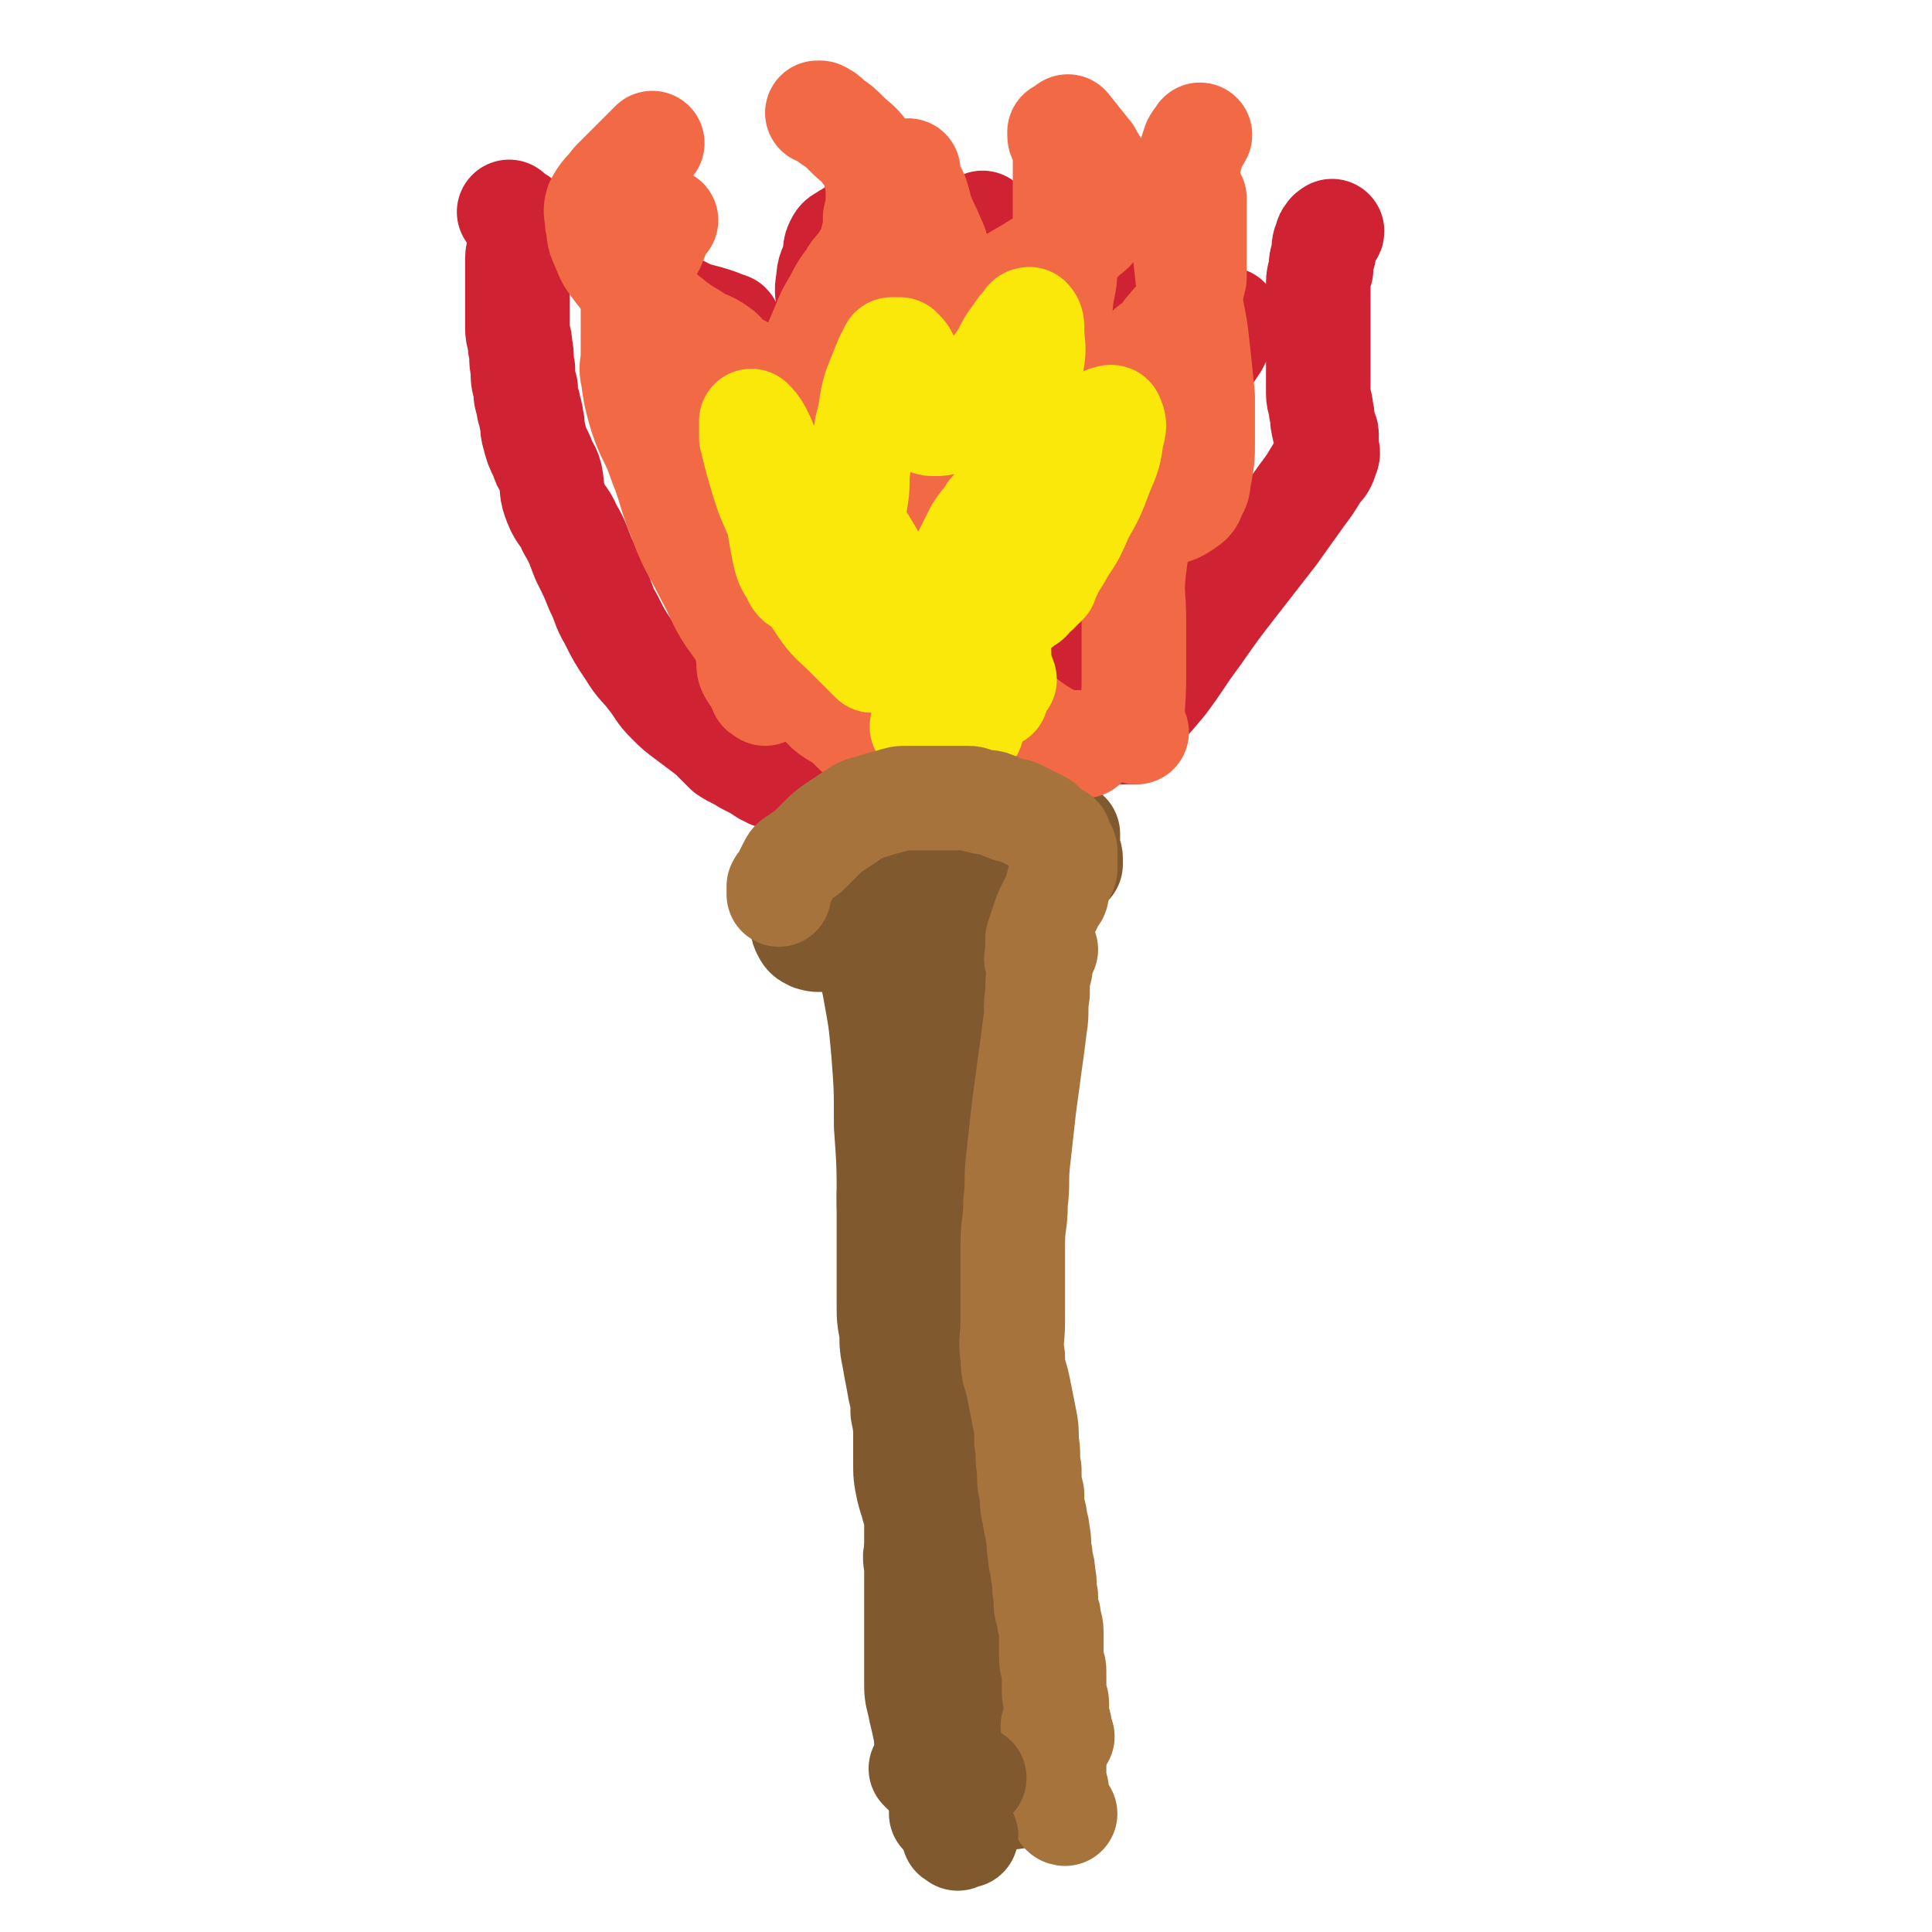 <svg viewBox='0 0 702 702' version='1.1' xmlns='http://www.w3.org/2000/svg' xmlns:xlink='http://www.w3.org/1999/xlink'><g fill='none' stroke='#81592F' stroke-width='38' stroke-linecap='round' stroke-linejoin='round'><path d='M316,349c-1,-1 -2,-2 -1,-1 1,5 2,6 3,12 2,11 2,11 3,22 1,13 1,13 1,27 1,14 1,14 1,29 1,15 0,15 1,30 1,14 2,14 4,28 2,13 2,13 5,26 2,11 2,11 5,22 2,10 3,10 5,20 2,9 1,9 3,18 1,8 1,8 3,15 1,7 2,6 3,13 1,6 1,6 2,13 1,4 0,5 1,9 0,4 1,4 1,8 0,2 0,2 0,4 0,1 1,2 1,1 0,-2 0,-4 0,-7 0,-9 0,-9 -1,-17 -1,-12 -1,-12 -2,-24 -1,-15 -1,-15 -2,-31 -1,-17 0,-17 -1,-34 0,-17 -1,-17 -1,-34 0,-15 0,-15 0,-31 0,-13 0,-13 0,-26 0,-12 1,-12 1,-24 0,-9 0,-10 0,-19 0,-8 1,-7 1,-15 0,-7 0,-7 0,-14 0,-6 0,-6 0,-12 0,-4 0,-4 0,-9 0,-2 0,-2 0,-4 0,-1 0,-3 0,-2 0,3 0,5 0,9 0,10 0,10 0,19 0,15 -1,14 -1,29 0,16 0,17 0,33 0,16 0,16 1,32 1,15 1,15 3,29 1,12 2,11 3,23 1,10 1,10 2,20 1,9 1,9 2,18 1,9 1,10 2,19 1,9 1,9 2,18 1,9 1,9 2,18 1,7 0,8 1,15 0,4 0,4 1,8 0,2 1,2 1,3 0,0 0,-1 0,-1 -2,-7 -2,-6 -4,-13 -2,-11 -2,-11 -4,-22 -2,-15 -2,-15 -4,-30 -2,-17 -3,-17 -5,-34 -2,-17 -2,-17 -4,-35 -2,-16 -1,-17 -3,-33 -1,-15 -2,-14 -3,-29 -1,-13 0,-13 -1,-26 0,-11 0,-11 -1,-21 0,-9 -1,-8 -1,-17 0,-7 0,-7 0,-14 0,-6 0,-6 0,-12 0,-6 0,-6 0,-12 0,-5 1,-4 1,-9 0,-1 0,-2 0,-3 0,0 1,0 1,0 1,0 1,0 1,0 1,0 1,0 1,0 2,1 2,2 3,3 2,2 2,1 3,3 2,2 2,2 3,5 1,3 1,4 2,7 '/><path d='M325,346c-1,-1 -2,-1 -1,-1 0,-1 1,-1 3,-2 5,-4 5,-5 10,-8 6,-3 6,-2 12,-5 5,-2 4,-3 9,-6 3,-2 3,-2 7,-3 3,-1 3,-1 6,-2 '/><path d='M347,339c-1,-1 -1,-1 -1,-1 -1,-1 -1,0 -2,0 -4,1 -4,1 -9,2 -5,1 -5,1 -11,1 -6,0 -6,0 -12,0 -5,0 -5,0 -10,0 -3,0 -4,1 -7,0 -2,-1 -2,-1 -3,-3 -1,-2 0,-3 0,-5 1,-4 0,-4 2,-8 1,-4 2,-4 4,-7 2,-3 2,-3 4,-6 1,-2 2,-2 3,-4 1,-1 1,-1 2,-3 1,-1 1,-2 2,-3 1,-1 1,-1 3,-2 2,-1 2,-1 5,-2 4,-1 4,-1 9,-2 4,0 5,0 9,0 4,0 4,0 8,0 4,0 4,0 8,1 3,0 3,1 6,1 3,0 4,0 7,0 4,0 3,1 7,1 3,0 3,0 6,0 3,1 3,1 6,2 2,1 2,0 3,1 1,0 1,0 2,1 0,1 0,1 0,2 0,1 0,1 0,1 0,2 0,3 -1,4 -3,3 -3,3 -7,5 -6,3 -6,3 -12,5 -9,4 -9,4 -18,7 -9,2 -9,2 -18,3 -6,1 -6,1 -12,2 -4,0 -4,0 -9,0 -2,0 -2,0 -5,0 0,0 -1,0 -1,0 1,-1 1,-1 3,-2 7,-4 7,-4 15,-8 11,-5 11,-5 22,-9 8,-3 8,-3 17,-5 6,-1 6,-1 12,-1 3,0 3,-1 6,0 3,0 2,1 5,2 1,1 2,0 3,1 1,1 1,1 1,2 0,1 0,1 0,2 -1,1 -1,1 -2,2 -5,2 -5,2 -10,3 -8,2 -8,2 -17,4 -8,2 -9,2 -17,4 -5,1 -5,1 -10,3 -2,1 -2,1 -4,3 0,0 0,1 0,1 0,1 0,1 0,1 3,2 3,2 7,3 5,1 5,1 10,2 4,0 5,1 9,0 5,-1 5,-1 10,-3 '/></g>
<g fill='none' stroke='#CF2233' stroke-width='38' stroke-linecap='round' stroke-linejoin='round'><path d='M280,282c-1,-1 -1,-1 -1,-1 -1,-1 -1,0 -1,0 -3,-2 -3,-2 -7,-4 -3,-2 -4,-2 -7,-4 -3,-3 -3,-3 -6,-6 -4,-3 -4,-3 -8,-6 -4,-3 -4,-3 -7,-6 -4,-4 -3,-4 -7,-9 -3,-4 -4,-4 -7,-9 -4,-6 -4,-6 -7,-12 -3,-5 -2,-5 -5,-11 -2,-5 -2,-5 -5,-11 -2,-5 -2,-6 -5,-11 -2,-5 -3,-4 -5,-9 -2,-5 -1,-5 -2,-10 -1,-4 -2,-3 -3,-7 -2,-4 -2,-4 -3,-8 -1,-3 0,-3 -1,-6 0,-3 -1,-2 -1,-5 -1,-3 -1,-3 -1,-6 -1,-3 -1,-3 -1,-7 -1,-4 0,-4 -1,-8 0,-4 -1,-3 -1,-7 0,-3 0,-3 0,-7 0,-3 0,-3 0,-7 0,-2 0,-2 0,-5 0,-3 0,-3 0,-6 0,-3 1,-2 1,-5 0,-2 0,-2 0,-4 0,-1 0,-1 0,-2 0,-1 0,-1 0,-2 0,0 0,-1 0,-1 -1,-1 -1,0 -2,-1 -1,0 0,0 -1,-1 0,0 0,0 -1,-1 '/><path d='M408,266c-1,-1 -2,-1 -1,-1 2,-3 3,-3 6,-6 5,-5 5,-5 10,-11 6,-8 6,-9 12,-17 7,-10 7,-10 14,-19 7,-9 7,-9 14,-18 5,-7 5,-7 10,-14 3,-4 3,-4 6,-9 2,-2 2,-2 3,-5 1,-2 0,-2 0,-4 0,-1 0,-1 0,-2 0,-1 0,-1 0,-2 0,-2 -1,-1 -1,-3 -1,-3 0,-3 -1,-6 0,-3 -1,-3 -1,-6 0,-5 0,-5 0,-10 0,-5 0,-5 0,-10 0,-5 0,-5 0,-10 0,-4 0,-4 0,-8 0,-4 0,-4 1,-7 0,-3 0,-3 1,-6 0,-3 0,-3 1,-5 0,-1 0,-1 1,-2 0,-1 1,0 1,-1 '/><path d='M412,266c-1,-1 -1,-1 -1,-1 -1,-1 -1,0 -1,0 -2,-2 -3,-1 -5,-4 -3,-4 -2,-4 -4,-9 -2,-6 -2,-7 -4,-13 -2,-8 -3,-8 -5,-16 -2,-8 -2,-8 -4,-16 -1,-7 -1,-7 -2,-14 -1,-6 -1,-6 -1,-13 0,-5 0,-6 0,-11 1,-6 0,-6 2,-12 2,-5 2,-5 5,-10 3,-6 3,-6 7,-12 3,-5 4,-5 7,-10 2,-3 2,-3 3,-6 1,-1 1,-1 1,-3 0,0 0,-1 0,-1 -2,-1 -2,-1 -4,-2 -3,-2 -3,-2 -5,-4 -3,-2 -3,-2 -5,-5 -2,-3 -2,-3 -3,-6 -1,-2 -1,-2 -1,-5 0,-3 0,-3 0,-6 0,-2 0,-3 0,-5 0,-3 0,-3 1,-5 0,-1 1,0 1,-1 '/><path d='M274,273c-1,-1 -1,-1 -1,-1 -1,-4 -1,-4 0,-8 1,-5 2,-5 4,-10 3,-7 3,-7 7,-13 5,-8 5,-8 10,-16 5,-8 4,-9 9,-17 5,-9 5,-8 10,-17 4,-8 4,-8 7,-16 3,-7 3,-7 4,-14 1,-5 1,-5 1,-10 0,-3 1,-4 0,-7 -1,-3 -1,-3 -3,-5 -2,-3 -2,-3 -4,-5 -3,-2 -3,-2 -6,-4 -3,-2 -3,-2 -6,-5 -2,-3 -3,-3 -4,-6 -1,-4 -1,-4 -1,-8 0,-4 -1,-5 0,-9 0,-4 1,-4 2,-8 1,-2 0,-3 1,-5 1,-2 1,-2 3,-3 1,-1 2,-1 3,-2 '/><path d='M289,285c-1,-1 -2,-1 -1,-1 0,-1 1,-1 3,-2 6,-4 6,-4 12,-9 7,-7 7,-7 14,-14 9,-10 9,-10 17,-20 8,-11 9,-11 16,-22 6,-9 6,-9 10,-19 3,-8 3,-8 4,-17 1,-7 0,-7 0,-14 0,-5 1,-6 0,-11 -1,-5 -1,-5 -3,-9 -2,-4 -2,-4 -4,-8 -1,-4 -1,-4 -2,-8 -1,-4 -1,-4 -1,-8 0,-4 0,-4 0,-9 0,-4 0,-4 0,-9 0,-3 0,-3 0,-6 0,-3 1,-2 1,-5 0,-2 0,-2 0,-4 0,-2 1,-1 1,-3 1,-3 1,-3 1,-6 '/><path d='M378,272c-1,-1 -1,-1 -1,-1 -3,-2 -3,-2 -5,-4 -4,-3 -4,-4 -8,-7 -4,-3 -4,-3 -8,-6 -4,-3 -3,-3 -7,-6 -3,-2 -4,-2 -7,-4 -3,-1 -2,-2 -5,-3 -2,-1 -2,-1 -4,-2 -2,-2 -2,-2 -4,-4 -2,-2 -2,-1 -4,-3 -2,-1 -2,-2 -4,-3 -2,-1 -2,-1 -4,-2 -2,-2 -1,-2 -3,-4 -2,-1 -2,-1 -4,-2 -3,-1 -3,-1 -6,-3 -3,-1 -3,-1 -6,-3 -4,-2 -4,-2 -7,-4 -4,-2 -3,-2 -7,-5 -3,-2 -4,-2 -7,-5 -3,-3 -3,-3 -5,-7 -3,-4 -3,-4 -5,-8 -2,-5 -2,-5 -3,-11 -1,-8 0,-8 0,-16 0,-9 0,-9 0,-18 0,-7 1,-6 1,-13 0,-3 0,-3 0,-6 0,-1 0,-2 0,-3 0,-1 0,-1 -1,-1 -2,-1 -2,-1 -5,-2 -3,-1 -4,-1 -7,-2 -4,-1 -3,-2 -7,-3 -3,-1 -3,-1 -6,-2 -1,0 -1,0 -3,-1 '/><path d='M389,249c-1,-1 -1,-1 -1,-1 -1,-2 0,-2 0,-3 0,-7 -1,-8 0,-15 1,-9 1,-9 3,-17 2,-9 3,-8 5,-17 2,-8 1,-9 4,-17 2,-7 2,-7 5,-13 2,-4 2,-4 5,-8 3,-4 3,-4 6,-7 3,-3 3,-3 6,-6 3,-2 4,-2 7,-4 3,-2 3,-2 5,-5 2,-2 2,-2 4,-5 2,-3 2,-3 4,-6 2,-4 2,-4 4,-9 '/></g>
<g fill='none' stroke='#F26946' stroke-width='38' stroke-linecap='round' stroke-linejoin='round'><path d='M294,249c-1,-1 -1,-1 -1,-1 -3,-1 -3,-1 -5,-2 -5,-3 -6,-2 -10,-6 -6,-6 -6,-6 -11,-13 -6,-8 -5,-9 -10,-18 -5,-10 -6,-10 -10,-21 -4,-10 -3,-10 -7,-20 -3,-9 -4,-8 -7,-17 -2,-7 -2,-7 -3,-14 -1,-4 0,-4 0,-8 0,-3 0,-3 0,-7 0,-3 0,-3 0,-6 0,-2 0,-3 0,-5 0,-4 0,-4 1,-7 2,-5 2,-5 4,-10 1,-4 2,-3 3,-7 1,-1 0,-2 1,-3 0,-1 0,-1 1,-2 1,-1 1,-1 2,-2 '/><path d='M275,247c-1,-1 -1,-1 -1,-1 -2,-3 -2,-3 -2,-6 -1,-8 -1,-8 -1,-17 0,-10 -1,-11 1,-21 2,-12 3,-12 7,-24 4,-12 4,-12 8,-24 3,-10 3,-10 6,-20 3,-8 3,-8 6,-15 2,-5 2,-5 5,-10 2,-4 2,-4 5,-8 2,-4 3,-3 5,-7 2,-3 2,-3 3,-7 1,-4 1,-4 1,-8 1,-4 1,-4 1,-8 0,-4 0,-4 -1,-8 -1,-4 -1,-4 -4,-8 -2,-3 -3,-3 -6,-6 -3,-3 -3,-3 -6,-5 -2,-2 -2,-2 -4,-3 0,0 0,0 -1,0 '/><path d='M278,252c-1,-1 -2,-1 -1,-1 0,-4 0,-4 2,-8 4,-8 4,-8 8,-16 5,-9 5,-9 11,-18 7,-11 6,-11 14,-22 8,-11 8,-11 17,-22 8,-9 8,-9 16,-17 5,-5 5,-6 11,-10 4,-3 4,-3 9,-5 3,-2 3,-1 6,-3 3,-1 3,-1 5,-3 2,-2 2,-2 4,-4 2,-3 3,-3 4,-7 2,-5 1,-5 2,-10 1,-5 1,-5 1,-11 0,-7 0,-7 0,-14 0,-7 0,-7 0,-14 0,-4 0,-5 0,-9 0,-3 0,-3 -1,-6 0,-2 -1,-1 -1,-3 0,0 0,0 0,-1 '/><path d='M329,245c-1,-1 -2,-1 -1,-1 0,-2 1,-2 2,-3 7,-6 7,-6 15,-11 10,-7 10,-7 20,-14 11,-7 11,-7 23,-14 10,-5 10,-5 20,-10 7,-3 7,-2 14,-5 4,-1 5,-1 8,-3 3,-2 3,-2 4,-5 2,-3 1,-3 2,-7 1,-6 1,-6 1,-12 0,-8 0,-8 0,-16 -1,-10 -1,-10 -2,-19 -1,-10 -2,-10 -3,-20 -1,-9 -1,-9 -2,-18 0,-8 -1,-9 0,-17 0,-6 1,-6 2,-11 1,-4 1,-4 2,-7 1,-2 1,-1 2,-3 '/><path d='M394,271c-1,-1 -1,-1 -1,-1 -3,-1 -3,1 -5,0 -6,-2 -6,-2 -11,-5 -7,-5 -7,-5 -13,-11 -7,-7 -7,-8 -13,-16 -6,-9 -6,-9 -11,-18 -5,-9 -5,-9 -8,-18 -2,-9 -1,-9 -2,-18 0,-7 -1,-8 0,-15 1,-7 2,-7 5,-14 2,-6 3,-6 5,-12 2,-5 1,-6 3,-11 1,-5 2,-5 3,-10 1,-5 0,-5 0,-10 0,-4 1,-4 0,-8 -1,-5 -2,-4 -4,-9 -2,-4 -1,-4 -3,-8 -2,-5 -2,-4 -4,-9 -1,-3 -1,-4 -2,-7 -1,-2 -1,-2 -2,-4 0,-1 -1,-1 -1,-2 0,-1 0,-1 0,-3 '/><path d='M311,266c-1,-1 -1,-1 -1,-1 -1,-1 -1,-1 -2,-2 -5,-4 -6,-3 -10,-8 -6,-7 -5,-8 -9,-16 -5,-10 -5,-10 -9,-21 -4,-12 -3,-12 -6,-25 -2,-12 -3,-12 -4,-24 -1,-8 -1,-8 -1,-17 0,-5 0,-5 0,-10 0,-2 0,-3 0,-5 0,0 1,0 1,0 0,0 0,0 0,-1 0,-1 1,-1 0,-2 -1,-1 -2,-1 -4,-2 -3,-2 -2,-3 -5,-5 -4,-3 -5,-2 -9,-5 -5,-3 -5,-3 -10,-7 -5,-4 -5,-4 -10,-9 -4,-4 -5,-4 -8,-8 -3,-4 -3,-4 -5,-9 -2,-4 -1,-4 -2,-8 0,-3 -1,-4 0,-7 2,-4 3,-4 6,-8 7,-7 7,-7 14,-14 '/><path d='M305,253c-1,-1 -1,-1 -1,-1 -1,-2 -2,-2 -2,-4 -1,-10 -1,-10 -1,-20 0,-12 -1,-13 1,-25 2,-14 3,-14 8,-27 5,-13 5,-13 11,-25 5,-11 5,-11 12,-21 6,-8 6,-8 14,-14 6,-5 6,-5 13,-9 7,-5 7,-5 14,-9 6,-4 6,-3 12,-7 5,-3 5,-2 9,-6 3,-2 3,-3 4,-6 1,-3 1,-3 1,-7 0,-4 1,-4 0,-8 -1,-4 -2,-4 -4,-8 -4,-5 -4,-5 -8,-10 '/><path d='M331,257c-1,-1 -2,-1 -1,-1 0,-1 2,-1 3,-2 5,-6 5,-6 9,-13 5,-7 5,-7 10,-15 6,-9 6,-10 12,-19 7,-12 7,-12 15,-23 7,-11 7,-10 14,-21 5,-7 5,-7 10,-15 3,-4 2,-5 5,-9 1,-2 2,-2 3,-4 0,0 0,-1 0,-1 0,-1 1,0 1,-1 1,-1 0,-1 1,-2 2,-2 2,-2 4,-4 2,-2 2,-1 4,-3 2,-2 2,-3 4,-5 2,-3 3,-2 5,-5 2,-2 1,-2 2,-5 1,-4 1,-4 2,-8 0,-4 0,-4 0,-8 0,-4 0,-4 0,-9 0,-6 0,-6 0,-12 '/><path d='M413,266c-1,-1 -1,-1 -1,-1 -1,-9 0,-9 0,-18 0,-11 0,-11 0,-22 0,-9 -1,-9 0,-18 1,-8 1,-8 4,-16 3,-8 3,-8 7,-15 5,-9 5,-8 10,-17 '/></g>
<g fill='none' stroke='#FAE80B' stroke-width='38' stroke-linecap='round' stroke-linejoin='round'><path d='M317,240c-1,-1 -1,-1 -1,-1 -4,-4 -4,-4 -8,-8 -5,-5 -6,-5 -10,-11 -4,-6 -4,-6 -7,-12 -3,-7 -3,-7 -6,-14 -3,-7 -3,-7 -6,-14 -2,-6 -2,-6 -4,-13 -1,-4 -1,-4 -2,-8 0,-2 0,-2 0,-4 0,-1 0,-2 0,-2 1,1 2,2 3,4 2,4 2,4 3,9 1,5 1,5 2,11 1,6 1,7 2,13 1,6 1,6 2,11 1,4 1,4 3,7 1,2 1,3 3,4 1,1 1,0 2,0 2,0 2,1 4,0 3,-1 3,-2 5,-4 3,-3 2,-3 4,-7 2,-4 2,-4 3,-9 1,-5 1,-5 2,-11 1,-6 0,-6 1,-12 1,-7 2,-7 3,-14 2,-7 1,-7 3,-14 2,-5 2,-5 4,-10 1,-2 1,-2 2,-4 0,0 1,0 1,0 1,0 1,0 1,0 1,0 1,0 1,0 2,2 2,2 3,5 1,4 1,4 2,8 1,4 1,4 2,8 1,2 1,2 2,4 1,1 1,2 3,2 3,0 4,0 7,-2 5,-3 4,-4 8,-8 4,-5 4,-5 8,-11 4,-5 3,-6 7,-11 2,-3 2,-3 4,-5 0,-1 1,-1 1,-1 1,1 1,2 1,4 0,5 1,6 0,11 -1,8 -2,8 -4,15 -2,7 -2,7 -4,14 -1,4 -1,4 -1,9 0,1 -1,2 0,3 2,1 3,1 5,0 7,-2 7,-2 13,-6 7,-4 6,-5 12,-10 3,-2 3,-2 6,-4 1,0 2,-1 2,0 1,2 1,3 0,6 -1,7 -1,7 -4,14 -3,8 -3,8 -7,15 -3,7 -3,7 -7,13 -2,4 -2,3 -4,7 -1,2 -1,2 -2,4 0,1 0,1 -1,1 0,1 0,1 -1,1 -1,2 -1,2 -3,3 -1,2 -1,2 -3,3 -2,2 -3,2 -5,4 -2,2 -1,2 -3,4 -2,2 -2,2 -5,3 -3,1 -3,2 -6,2 -3,0 -4,0 -7,-1 -6,-3 -6,-3 -12,-8 -6,-5 -6,-6 -12,-12 -6,-6 -6,-6 -11,-13 -4,-5 -3,-6 -7,-11 -1,-2 -2,-2 -3,-4 0,0 0,-1 0,-1 4,3 5,4 8,8 5,7 5,7 9,14 4,8 4,8 7,17 3,8 2,8 5,16 2,6 2,6 4,11 1,3 1,3 3,5 1,1 1,1 2,0 2,-2 2,-2 3,-5 3,-6 3,-6 5,-12 3,-8 3,-8 5,-17 2,-8 2,-8 4,-16 2,-6 2,-6 3,-12 1,-2 1,-2 1,-4 0,0 0,-1 0,-1 0,0 1,0 1,1 1,5 1,5 1,10 0,4 0,5 0,9 0,3 1,3 1,6 0,1 0,2 0,2 1,0 1,-1 2,-3 1,-4 1,-4 2,-8 0,-3 0,-4 0,-7 0,-3 0,-3 -1,-5 0,-2 0,-2 -1,-3 -1,-1 -1,0 -3,0 -1,0 -2,-1 -3,0 -2,2 -2,2 -4,5 -2,4 -2,4 -4,8 -2,4 -2,4 -4,8 -1,3 -1,3 -2,6 0,1 0,3 0,3 1,-1 1,-3 2,-6 2,-5 2,-5 5,-9 4,-7 4,-7 9,-14 6,-9 7,-9 13,-18 '/><path d='M363,220c-1,-1 -1,-2 -1,-1 -1,3 0,4 0,8 0,5 0,5 1,10 0,4 0,4 1,7 0,2 1,2 1,3 '/><path d='M345,239c-1,-1 -2,-2 -1,-1 0,3 0,4 1,8 1,4 1,4 1,9 0,3 0,4 0,7 0,3 -1,3 0,5 0,1 1,1 2,2 '/><path d='M362,253c-1,-1 -1,-2 -1,-1 -1,0 0,0 0,1 0,1 -1,1 -2,2 '/><path d='M353,265c-1,-1 -1,-1 -1,-1 -2,-1 -2,0 -4,0 -3,0 -3,0 -7,0 -2,0 -2,0 -4,0 0,0 0,0 -1,0 0,0 0,0 -1,0 '/></g>
<g fill='none' stroke='#81592F' stroke-width='38' stroke-linecap='round' stroke-linejoin='round'><path d='M314,307c-1,-1 -2,-1 -1,-1 0,-1 1,-1 2,-1 4,-1 3,-2 7,-3 5,-2 5,-2 10,-3 5,-1 6,-1 11,-2 5,-1 5,-1 10,-2 3,-1 3,-1 7,-1 2,0 3,0 5,0 '/><path d='M327,307c-1,-1 -2,-1 -1,-1 2,-1 3,0 7,0 6,0 6,0 12,0 6,0 6,0 11,0 5,0 5,0 9,0 5,0 5,0 9,0 4,0 4,0 8,0 '/><path d='M370,301c-1,-1 -1,-1 -1,-1 -1,-1 -1,0 -2,0 -3,0 -3,0 -6,0 -4,0 -4,1 -8,1 -5,1 -5,0 -10,1 -6,1 -6,2 -12,4 -7,3 -7,3 -13,6 -5,2 -5,2 -10,5 -3,2 -2,3 -5,5 -1,2 -2,1 -3,3 -1,1 0,1 -1,2 '/><path d='M382,651c-1,-1 -1,-1 -1,-1 -2,-1 -2,0 -3,0 -2,0 -2,0 -4,1 -2,0 -1,1 -3,1 -2,1 -2,1 -5,1 -1,0 -1,0 -3,0 -1,0 -1,0 -3,0 '/></g>
<g fill='none' stroke='#A6733D' stroke-width='38' stroke-linecap='round' stroke-linejoin='round'><path d='M380,345c-1,-1 -1,-2 -1,-1 -1,0 0,1 0,2 0,3 -1,3 -1,6 -1,4 -1,4 -1,9 -1,6 0,6 -1,12 -1,8 -1,8 -2,15 -1,8 -1,7 -2,15 -1,9 -1,9 -2,18 -1,8 0,8 -1,16 0,8 -1,7 -1,15 0,7 0,7 0,14 0,7 0,7 0,14 0,7 -1,7 0,13 0,6 1,6 2,11 1,5 1,5 2,10 1,5 1,5 1,10 1,5 0,5 1,10 0,5 0,5 1,9 0,4 0,4 1,8 0,3 1,3 1,6 1,4 0,4 1,8 0,4 1,3 1,7 1,4 0,4 1,8 0,4 0,4 1,7 0,3 1,3 1,6 0,2 0,3 0,5 0,3 0,3 0,5 0,2 1,2 1,4 0,2 0,2 0,4 0,2 0,2 0,4 0,2 1,2 1,4 0,1 0,2 0,3 0,2 0,2 0,3 0,1 1,1 1,2 0,1 0,1 0,2 0,1 0,1 0,1 0,1 0,1 0,1 0,0 1,0 1,0 '/><path d='M378,350c-1,-1 -1,-1 -1,-1 -1,-1 0,-1 0,-1 0,-2 0,-2 0,-4 0,-1 0,-2 0,-3 1,-3 1,-3 2,-6 1,-3 1,-3 2,-5 1,-2 1,-2 2,-4 1,-1 1,-1 1,-3 1,-1 0,-2 1,-3 0,-1 1,-1 1,-2 0,-1 0,-1 0,-2 0,0 1,0 1,0 0,-1 0,-1 0,-3 0,0 0,0 0,-1 0,-1 0,-2 0,-3 0,-1 -1,0 -1,-1 -1,-1 0,-2 -1,-3 0,-1 0,-1 -1,-1 -1,-1 -2,-1 -3,-2 -2,-1 -1,-2 -3,-3 -2,-1 -2,-1 -4,-2 -2,-1 -2,-1 -4,-2 -2,-1 -2,0 -4,-1 -3,-1 -2,-1 -5,-2 -2,-1 -3,0 -5,-1 -2,0 -2,-1 -4,-1 -2,0 -2,0 -5,0 -2,0 -2,0 -5,0 -3,0 -3,0 -6,0 -3,0 -3,0 -6,0 -3,0 -3,0 -6,1 -4,1 -4,1 -7,2 -4,1 -4,1 -7,3 -3,2 -3,2 -6,4 -3,2 -3,2 -6,5 -2,2 -2,2 -4,4 -2,2 -2,1 -4,3 -2,1 -2,1 -3,3 -1,2 -1,2 -2,4 -1,2 -1,1 -2,3 0,0 0,1 0,1 0,1 0,1 0,2 '/><path d='M384,628c-1,-1 -1,-2 -1,-1 -1,0 0,1 0,2 0,3 0,3 0,6 0,3 0,3 0,6 0,3 0,3 0,6 0,2 1,2 1,4 0,1 0,2 0,3 0,1 1,1 1,2 1,1 0,1 1,2 0,1 1,1 1,1 '/></g>
<g fill='none' stroke='#81592F' stroke-width='38' stroke-linecap='round' stroke-linejoin='round'><path d='M330,370c-1,-1 -1,-2 -1,-1 -1,1 0,2 0,5 0,5 0,5 0,10 0,5 -1,5 -1,10 -1,5 0,6 -1,11 -1,7 -1,7 -2,14 -1,7 -1,7 -2,15 0,7 0,7 0,14 0,6 0,6 0,12 0,7 0,7 0,13 0,6 0,6 1,11 0,5 0,5 1,10 1,6 1,5 2,11 1,4 1,4 1,8 1,5 1,5 1,10 0,4 0,4 0,8 0,5 0,5 1,10 1,4 1,3 2,7 1,3 1,3 1,7 0,3 0,4 0,7 0,4 1,3 1,7 0,4 0,4 0,8 0,3 0,3 0,6 0,3 1,2 1,5 0,3 0,3 0,6 0,2 0,2 0,4 0,3 0,3 0,5 0,2 0,2 0,4 0,3 0,3 0,5 0,2 1,2 1,4 0,2 0,2 0,4 0,2 0,2 0,3 0,1 1,1 1,1 '/><path d='M334,565c-1,-1 -1,-2 -1,-1 -1,2 0,3 0,7 0,6 0,6 0,12 0,6 0,6 0,11 0,4 0,4 0,8 0,5 0,5 0,9 0,4 0,4 1,8 1,5 1,4 2,9 1,3 0,3 1,6 1,3 1,3 2,6 1,2 1,2 1,4 1,2 1,2 1,4 1,2 1,2 1,4 0,1 0,2 0,3 0,1 0,1 0,2 0,1 0,1 0,2 '/><path d='M336,644c-1,-1 -2,-2 -1,-1 0,0 0,0 1,1 2,2 2,2 5,3 3,1 3,0 6,0 4,0 4,0 7,-1 '/><path d='M348,668c-1,-1 -2,-1 -1,-1 1,-1 2,0 4,0 '/></g>
</svg>
